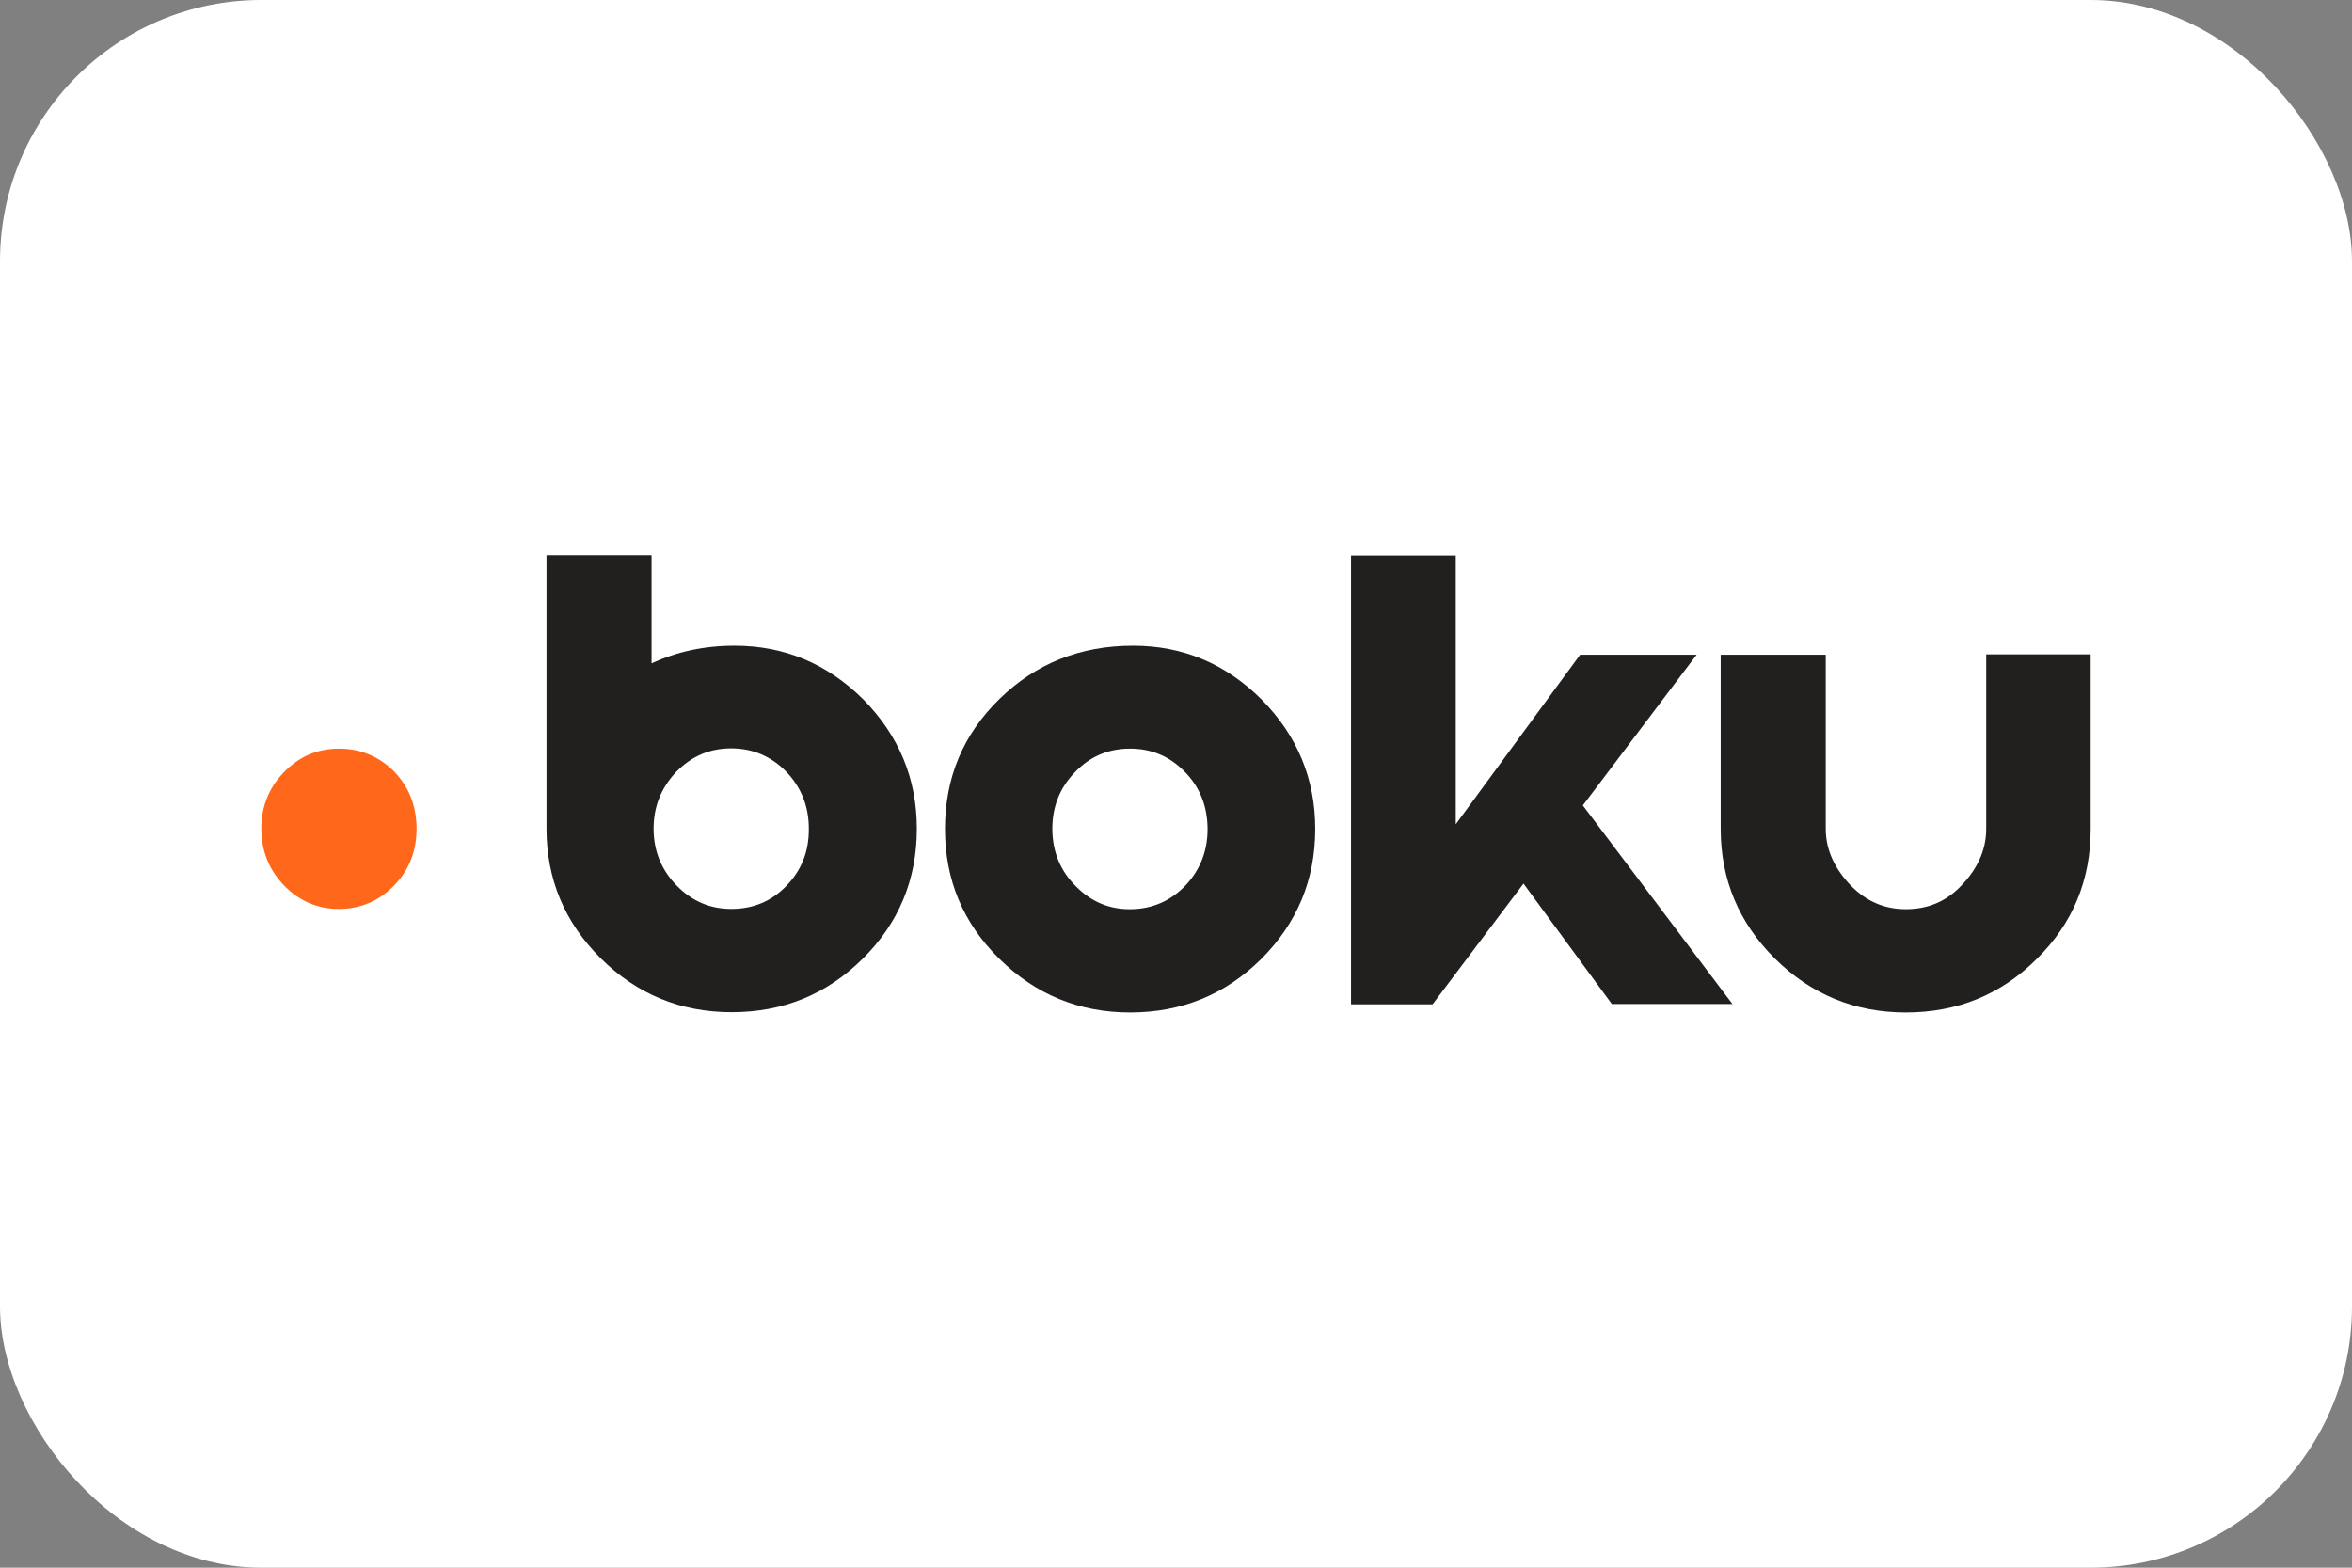 <svg width="36" height="24" viewBox="0 0 36 24" fill="none" xmlns="http://www.w3.org/2000/svg">
<rect x="0" y="0" width="36" height="24" fill="#808080" stroke="none"/>
<rect width="36" height="24" rx="4" fill="white"/>
<path d="M5.172 11.461C4.844 11.465 4.566 11.59 4.337 11.831C4.108 12.071 3.996 12.365 4 12.703C4.005 13.042 4.126 13.331 4.359 13.567C4.593 13.803 4.876 13.919 5.204 13.915C5.536 13.91 5.814 13.785 6.043 13.545C6.272 13.305 6.38 13.011 6.376 12.668C6.371 12.325 6.254 12.035 6.021 11.799C5.787 11.572 5.505 11.457 5.172 11.461Z" fill="#FF671B"/>
<path d="M17.342 9.885C16.538 9.885 15.856 10.156 15.299 10.7C14.742 11.243 14.464 11.906 14.464 12.69C14.464 13.465 14.738 14.128 15.294 14.676C15.847 15.224 16.516 15.5 17.297 15.5C18.083 15.5 18.752 15.228 19.305 14.681C19.852 14.133 20.131 13.474 20.131 12.69C20.131 11.924 19.857 11.265 19.314 10.713C18.761 10.161 18.106 9.885 17.342 9.885ZM18.151 13.55C17.922 13.79 17.643 13.915 17.311 13.919C16.983 13.924 16.704 13.808 16.466 13.567C16.229 13.331 16.112 13.042 16.107 12.704C16.103 12.365 16.215 12.071 16.444 11.831C16.673 11.586 16.951 11.466 17.279 11.461C17.612 11.457 17.895 11.572 18.128 11.809C18.362 12.044 18.478 12.334 18.483 12.677C18.487 13.015 18.375 13.309 18.151 13.55Z" fill="#221F1F"/>
<path d="M11.244 9.885C10.777 9.885 10.354 9.978 9.973 10.156V8.5H8.365V12.686C8.365 13.461 8.644 14.124 9.196 14.672C9.748 15.22 10.417 15.496 11.199 15.496C11.985 15.496 12.654 15.224 13.206 14.676C13.754 14.133 14.033 13.47 14.033 12.686C14.033 11.92 13.758 11.261 13.215 10.709C12.663 10.161 12.007 9.885 11.244 9.885ZM12.039 13.559C11.809 13.799 11.527 13.915 11.194 13.915C10.866 13.915 10.588 13.795 10.354 13.554C10.121 13.314 10.004 13.024 10.004 12.686C10.004 12.347 10.121 12.058 10.35 11.817C10.584 11.577 10.862 11.457 11.19 11.457C11.522 11.457 11.801 11.577 12.034 11.813C12.263 12.053 12.38 12.343 12.38 12.686C12.384 13.029 12.268 13.323 12.039 13.559Z" fill="#221F1F"/>
<path d="M25.969 10.023H24.186L22.282 12.619V8.505H20.679V15.375H21.927L23.319 13.527L24.671 15.371H26.517L24.227 12.33L25.969 10.023Z" fill="#221F1F"/>
<path d="M30.401 10.018V12.69C30.401 13.033 30.249 13.322 30.015 13.563C29.786 13.803 29.503 13.919 29.171 13.919C28.843 13.919 28.565 13.799 28.331 13.559C28.098 13.318 27.945 13.029 27.945 12.69V10.023H26.337V12.69C26.337 13.465 26.616 14.129 27.168 14.676C27.72 15.224 28.39 15.5 29.171 15.5C29.957 15.5 30.626 15.228 31.174 14.681C31.726 14.137 32 13.474 32 12.69V10.018H30.401Z" fill="#221F1F"/>
</svg>
